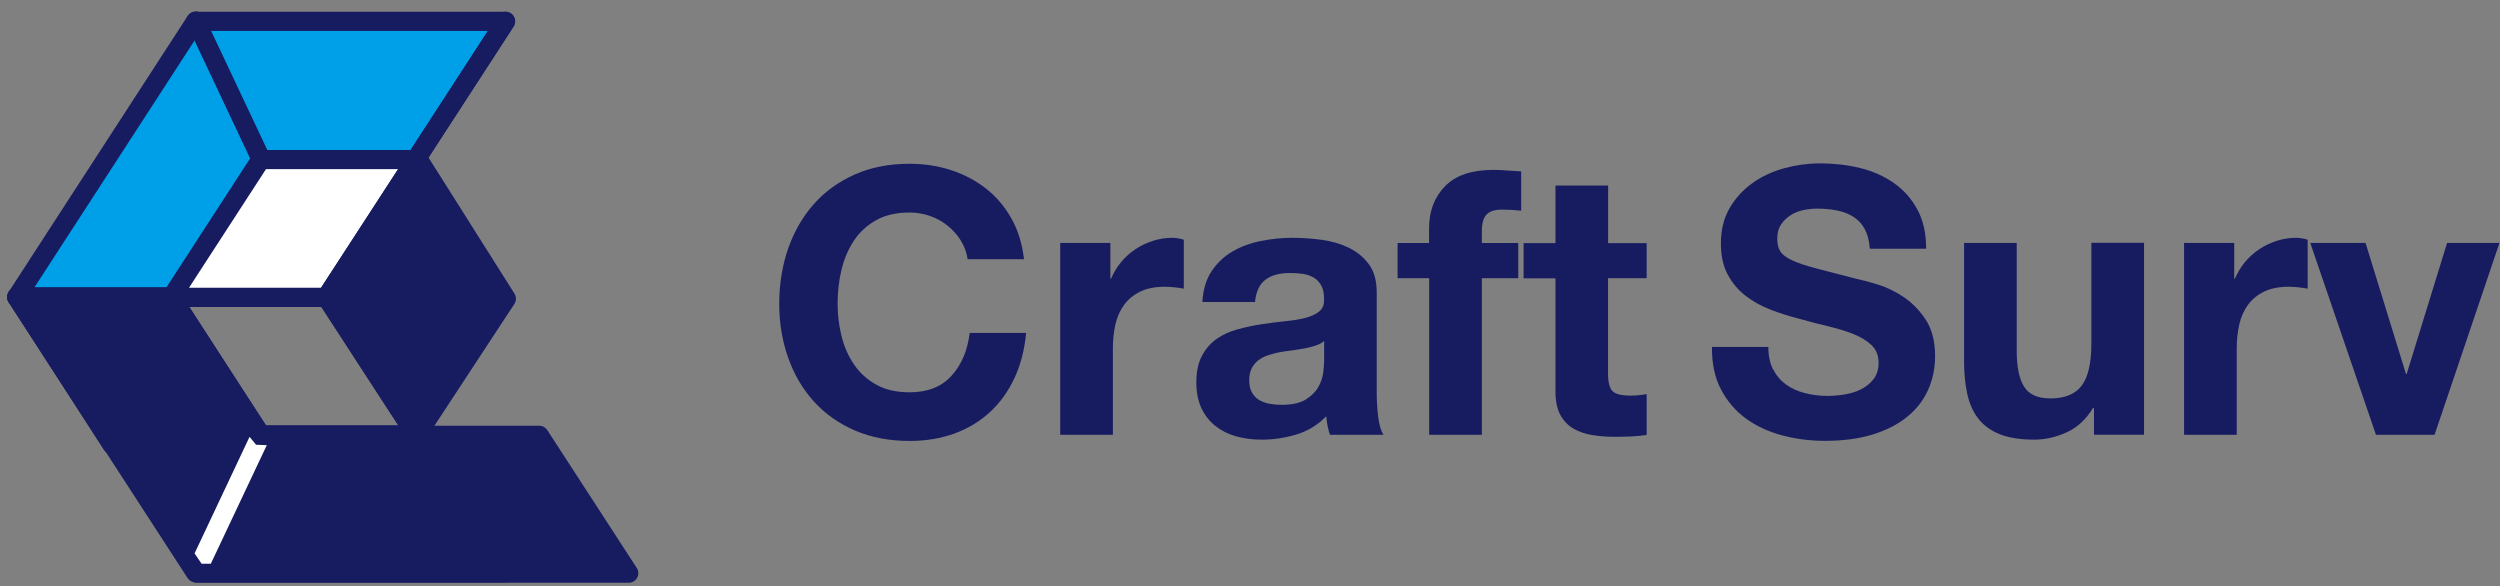 <svg width="209" height="49" viewBox="0 0 209 49" fill="none" xmlns="http://www.w3.org/2000/svg">
<rect x="0" y="0" width="209" height="49" fill="#808080" stroke="none"/>
<path d="M80.323 20.107C80.029 19.637 79.668 19.235 79.241 18.883C78.805 18.53 78.318 18.254 77.764 18.061C77.219 17.868 76.641 17.767 76.045 17.767C74.947 17.767 74.016 17.977 73.253 18.405C72.489 18.832 71.869 19.394 71.391 20.115C70.913 20.828 70.569 21.642 70.351 22.547C70.133 23.462 70.024 24.401 70.024 25.374C70.024 26.347 70.133 27.21 70.351 28.091C70.569 28.972 70.913 29.76 71.391 30.464C71.869 31.169 72.489 31.731 73.253 32.158C74.016 32.586 74.947 32.796 76.045 32.796C77.538 32.796 78.695 32.343 79.534 31.429C80.373 30.515 80.884 29.316 81.069 27.831H85.782C85.656 29.215 85.338 30.464 84.818 31.588C84.298 32.704 83.618 33.66 82.771 34.44C81.924 35.228 80.926 35.823 79.794 36.243C78.653 36.654 77.404 36.863 76.037 36.863C74.343 36.863 72.817 36.57 71.458 35.983C70.099 35.396 68.959 34.582 68.028 33.551C67.097 32.519 66.384 31.303 65.889 29.902C65.394 28.502 65.143 27.001 65.143 25.391C65.143 23.78 65.394 22.204 65.889 20.778C66.384 19.361 67.097 18.128 68.028 17.071C68.959 16.014 70.099 15.193 71.458 14.589C72.817 13.985 74.335 13.691 76.037 13.691C77.261 13.691 78.41 13.867 79.501 14.22C80.582 14.572 81.555 15.084 82.419 15.754C83.275 16.425 83.987 17.256 84.549 18.254C85.111 19.243 85.455 20.384 85.606 21.667H80.893C80.809 21.105 80.624 20.593 80.331 20.132L80.323 20.107Z" fill="#171C61"/>
<path d="M92.827 20.316V23.294H92.885C93.095 22.799 93.372 22.337 93.724 21.91C94.076 21.49 94.479 21.121 94.932 20.828C95.385 20.526 95.871 20.299 96.391 20.132C96.911 19.964 97.448 19.88 98.001 19.88C98.295 19.88 98.614 19.93 98.966 20.04V24.132C98.756 24.09 98.513 24.057 98.219 24.023C97.926 23.99 97.649 23.973 97.381 23.973C96.576 23.973 95.888 24.107 95.334 24.375C94.772 24.644 94.328 25.013 93.984 25.474C93.64 25.944 93.397 26.48 93.254 27.101C93.112 27.722 93.037 28.392 93.037 29.122V36.351H88.633V20.308H92.827V20.316Z" fill="#171C61"/>
<path d="M100.517 25.248C100.576 24.216 100.836 23.352 101.289 22.673C101.742 21.994 102.32 21.44 103.025 21.029C103.729 20.618 104.517 20.325 105.398 20.149C106.279 19.973 107.159 19.88 108.048 19.88C108.853 19.88 109.675 19.939 110.497 20.048C111.327 20.165 112.082 20.383 112.761 20.71C113.441 21.046 114.003 21.499 114.439 22.094C114.875 22.681 115.093 23.461 115.093 24.434V32.779C115.093 33.5 115.135 34.196 115.219 34.859C115.303 35.521 115.445 36.016 115.655 36.351H111.185C111.101 36.1 111.034 35.848 110.984 35.588C110.933 35.328 110.891 35.068 110.874 34.8C110.17 35.521 109.34 36.033 108.392 36.318C107.444 36.611 106.472 36.754 105.474 36.754C104.71 36.754 103.998 36.662 103.335 36.477C102.672 36.293 102.094 35.999 101.599 35.605C101.104 35.211 100.718 34.716 100.433 34.112C100.156 33.517 100.014 32.795 100.014 31.974C100.014 31.059 100.173 30.313 100.492 29.726C100.811 29.139 101.222 28.669 101.733 28.317C102.236 27.965 102.815 27.705 103.469 27.529C104.123 27.353 104.777 27.21 105.44 27.109C106.103 27.009 106.757 26.925 107.394 26.858C108.031 26.799 108.602 26.707 109.105 26.581C109.6 26.455 109.994 26.279 110.287 26.036C110.581 25.801 110.715 25.449 110.69 24.996C110.69 24.518 110.615 24.141 110.455 23.864C110.296 23.587 110.095 23.369 109.835 23.21C109.575 23.059 109.273 22.95 108.937 22.899C108.593 22.849 108.233 22.824 107.839 22.824C106.966 22.824 106.287 23.008 105.792 23.386C105.297 23.755 105.004 24.375 104.92 25.248H100.517ZM110.698 28.502C110.514 28.669 110.279 28.795 110.002 28.887C109.726 28.98 109.424 29.055 109.105 29.122C108.786 29.181 108.451 29.231 108.099 29.282C107.746 29.323 107.394 29.374 107.042 29.433C106.715 29.491 106.388 29.575 106.061 29.684C105.742 29.785 105.457 29.927 105.222 30.103C104.987 30.279 104.794 30.498 104.652 30.774C104.509 31.043 104.434 31.387 104.434 31.797C104.434 32.192 104.509 32.519 104.652 32.787C104.794 33.056 104.996 33.265 105.239 33.425C105.49 33.575 105.775 33.684 106.111 33.752C106.438 33.81 106.782 33.844 107.134 33.844C108.006 33.844 108.677 33.701 109.147 33.408C109.617 33.114 109.977 32.77 110.204 32.368C110.43 31.965 110.573 31.554 110.623 31.143C110.673 30.732 110.698 30.397 110.698 30.154V28.51V28.502Z" fill="#171C61"/>
<path d="M116.837 23.26V20.316H119.471V19.075C119.471 17.649 119.915 16.483 120.804 15.569C121.693 14.655 123.035 14.202 124.838 14.202C125.232 14.202 125.626 14.219 126.02 14.253C126.415 14.286 126.792 14.311 127.169 14.328V17.616C126.649 17.557 126.113 17.523 125.559 17.523C124.955 17.523 124.528 17.666 124.268 17.943C124.008 18.22 123.882 18.689 123.882 19.352V20.316H126.926V23.26H123.882V36.351H119.479V23.26H116.846H116.837Z" fill="#171C61"/>
<path d="M137.661 20.316V23.26H134.432V31.202C134.432 31.948 134.558 32.443 134.801 32.695C135.053 32.946 135.547 33.072 136.294 33.072C136.545 33.072 136.78 33.064 137.007 33.039C137.233 33.014 137.451 32.988 137.661 32.946V36.36C137.292 36.419 136.873 36.46 136.42 36.486C135.967 36.502 135.522 36.519 135.086 36.519C134.407 36.519 133.761 36.477 133.149 36.377C132.537 36.284 132 36.1 131.539 35.831C131.077 35.563 130.708 35.177 130.44 34.682C130.172 34.188 130.038 33.533 130.038 32.728V23.268H127.371V20.325H130.038V15.511H134.44V20.325H137.669L137.661 20.316Z" fill="#171C61"/>
<path d="M148.245 30.892C148.513 31.412 148.874 31.831 149.318 32.15C149.763 32.468 150.283 32.712 150.887 32.862C151.49 33.014 152.111 33.097 152.748 33.097C153.185 33.097 153.646 33.064 154.141 32.988C154.635 32.913 155.105 32.779 155.533 32.569C155.969 32.359 156.329 32.074 156.615 31.714C156.9 31.353 157.051 30.892 157.051 30.33C157.051 29.726 156.858 29.248 156.48 28.87C156.095 28.502 155.6 28.191 154.979 27.94C154.359 27.688 153.654 27.478 152.866 27.285C152.077 27.101 151.281 26.891 150.476 26.665C149.645 26.455 148.84 26.204 148.052 25.902C147.264 25.6 146.559 25.214 145.939 24.736C145.318 24.258 144.815 23.663 144.437 22.95C144.052 22.237 143.867 21.373 143.867 20.358C143.867 19.218 144.11 18.228 144.597 17.398C145.083 16.559 145.72 15.863 146.509 15.301C147.297 14.739 148.186 14.328 149.176 14.06C150.165 13.792 151.163 13.657 152.153 13.657C153.31 13.657 154.426 13.783 155.491 14.043C156.556 14.303 157.504 14.723 158.325 15.301C159.156 15.88 159.81 16.618 160.296 17.524C160.783 18.421 161.026 19.511 161.026 20.794H156.313C156.271 20.132 156.128 19.587 155.893 19.151C155.659 18.714 155.34 18.379 154.946 18.127C154.552 17.876 154.099 17.7 153.595 17.599C153.084 17.498 152.539 17.44 151.935 17.44C151.541 17.44 151.147 17.482 150.752 17.566C150.358 17.649 150.006 17.792 149.679 18.002C149.36 18.211 149.092 18.471 148.891 18.773C148.681 19.084 148.58 19.478 148.58 19.956C148.58 20.392 148.664 20.744 148.832 21.012C149 21.281 149.318 21.532 149.813 21.759C150.3 21.985 150.97 22.212 151.834 22.438C152.69 22.665 153.813 22.958 155.197 23.31C155.608 23.394 156.187 23.545 156.917 23.763C157.646 23.981 158.376 24.325 159.105 24.803C159.827 25.281 160.456 25.919 160.984 26.715C161.512 27.512 161.772 28.527 161.772 29.776C161.772 30.791 161.579 31.73 161.185 32.603C160.791 33.475 160.212 34.221 159.433 34.85C158.661 35.479 157.696 35.974 156.548 36.326C155.399 36.678 154.074 36.855 152.564 36.855C151.339 36.855 150.157 36.704 149.008 36.402C147.859 36.1 146.844 35.63 145.964 34.993C145.083 34.355 144.387 33.533 143.867 32.544C143.347 31.546 143.104 30.372 143.121 29.005H147.834C147.834 29.751 147.968 30.38 148.236 30.9L148.245 30.892Z" fill="#171C61"/>
<path d="M175.056 36.352V34.121H174.964C174.402 35.052 173.681 35.723 172.792 36.134C171.903 36.545 170.989 36.754 170.058 36.754C168.875 36.754 167.911 36.595 167.156 36.293C166.401 35.983 165.806 35.547 165.37 34.976C164.934 34.406 164.632 33.718 164.456 32.897C164.28 32.083 164.196 31.177 164.196 30.179V20.308H168.599V29.366C168.599 30.691 168.808 31.68 169.219 32.335C169.63 32.989 170.368 33.307 171.425 33.307C172.624 33.307 173.496 32.947 174.033 32.234C174.57 31.521 174.838 30.347 174.838 28.712V20.3H179.241V36.343H175.048L175.056 36.352Z" fill="#171C61"/>
<path d="M186.781 20.316V23.294H186.84C187.049 22.799 187.326 22.337 187.678 21.91C188.031 21.49 188.433 21.121 188.886 20.828C189.339 20.526 189.825 20.299 190.345 20.132C190.865 19.964 191.402 19.88 191.955 19.88C192.249 19.88 192.568 19.93 192.92 20.04V24.132C192.71 24.09 192.467 24.057 192.173 24.023C191.88 23.99 191.603 23.973 191.335 23.973C190.53 23.973 189.842 24.107 189.288 24.375C188.727 24.644 188.282 25.013 187.938 25.474C187.594 25.944 187.351 26.48 187.209 27.101C187.066 27.722 186.991 28.392 186.991 29.122V36.351H182.588V20.308H186.781V20.316Z" fill="#171C61"/>
<path d="M198.631 36.351L193.138 20.308H197.759L201.139 31.261H201.198L204.577 20.308H208.955L203.529 36.351H198.623H198.631Z" fill="#171C61"/>
<path d="M27.303 24.837H1.397L16.35 1.783H42.264L27.303 24.837Z" fill="#00A0E9" stroke="#171C61" stroke-width="1.602" stroke-linecap="round" stroke-linejoin="round"/>
<path d="M27.303 24.837H1.397L16.35 47.883H42.264L27.303 24.837Z" stroke="#171C61" stroke-width="1.602" stroke-linecap="round" stroke-linejoin="round"/>
<path d="M27.277 24.837H14.329L21.801 36.352H34.758L27.277 24.837Z" stroke="#171C61" stroke-width="1.602" stroke-linecap="round" stroke-linejoin="round"/>
<path d="M42.331 25.331L34.867 36.376L27.387 24.828L34.859 13.288L42.331 25.331Z" fill="#171C61" stroke="#171C61" stroke-width="0.537" stroke-miterlimit="10"/>
<path d="M45.082 36.394H21.935H21.826H21.81L14.345 24.837H1.397L9.347 37.157H9.473L16.459 47.917H29.307H29.416H52.563L45.082 36.394Z" fill="#171C61" stroke="#171C61" stroke-width="1.602" stroke-linecap="round" stroke-linejoin="round"/>
<path d="M21.801 13.339H34.758L27.277 24.853H14.329L21.801 13.339Z" fill="white" stroke="#171C61" stroke-width="1.602" stroke-linecap="round" stroke-linejoin="round"/>
<path d="M42.264 1.782L27.278 24.853" stroke="#171C61" stroke-width="1.602" stroke-linecap="round" stroke-linejoin="round"/>
<path d="M34.767 36.494L42.331 24.971L35.136 13.582" stroke="#171C61" stroke-width="1.602" stroke-linecap="round" stroke-linejoin="round"/>
<path d="M16.375 1.757L21.826 13.313" stroke="#171C61" stroke-width="1.602" stroke-linecap="round" stroke-linejoin="round"/>
<path d="M17.625 47.128H16.853L16.266 46.264L20.862 36.519L21.407 37.181L22.304 37.215L17.625 47.128Z" fill="white"/>
</svg>
